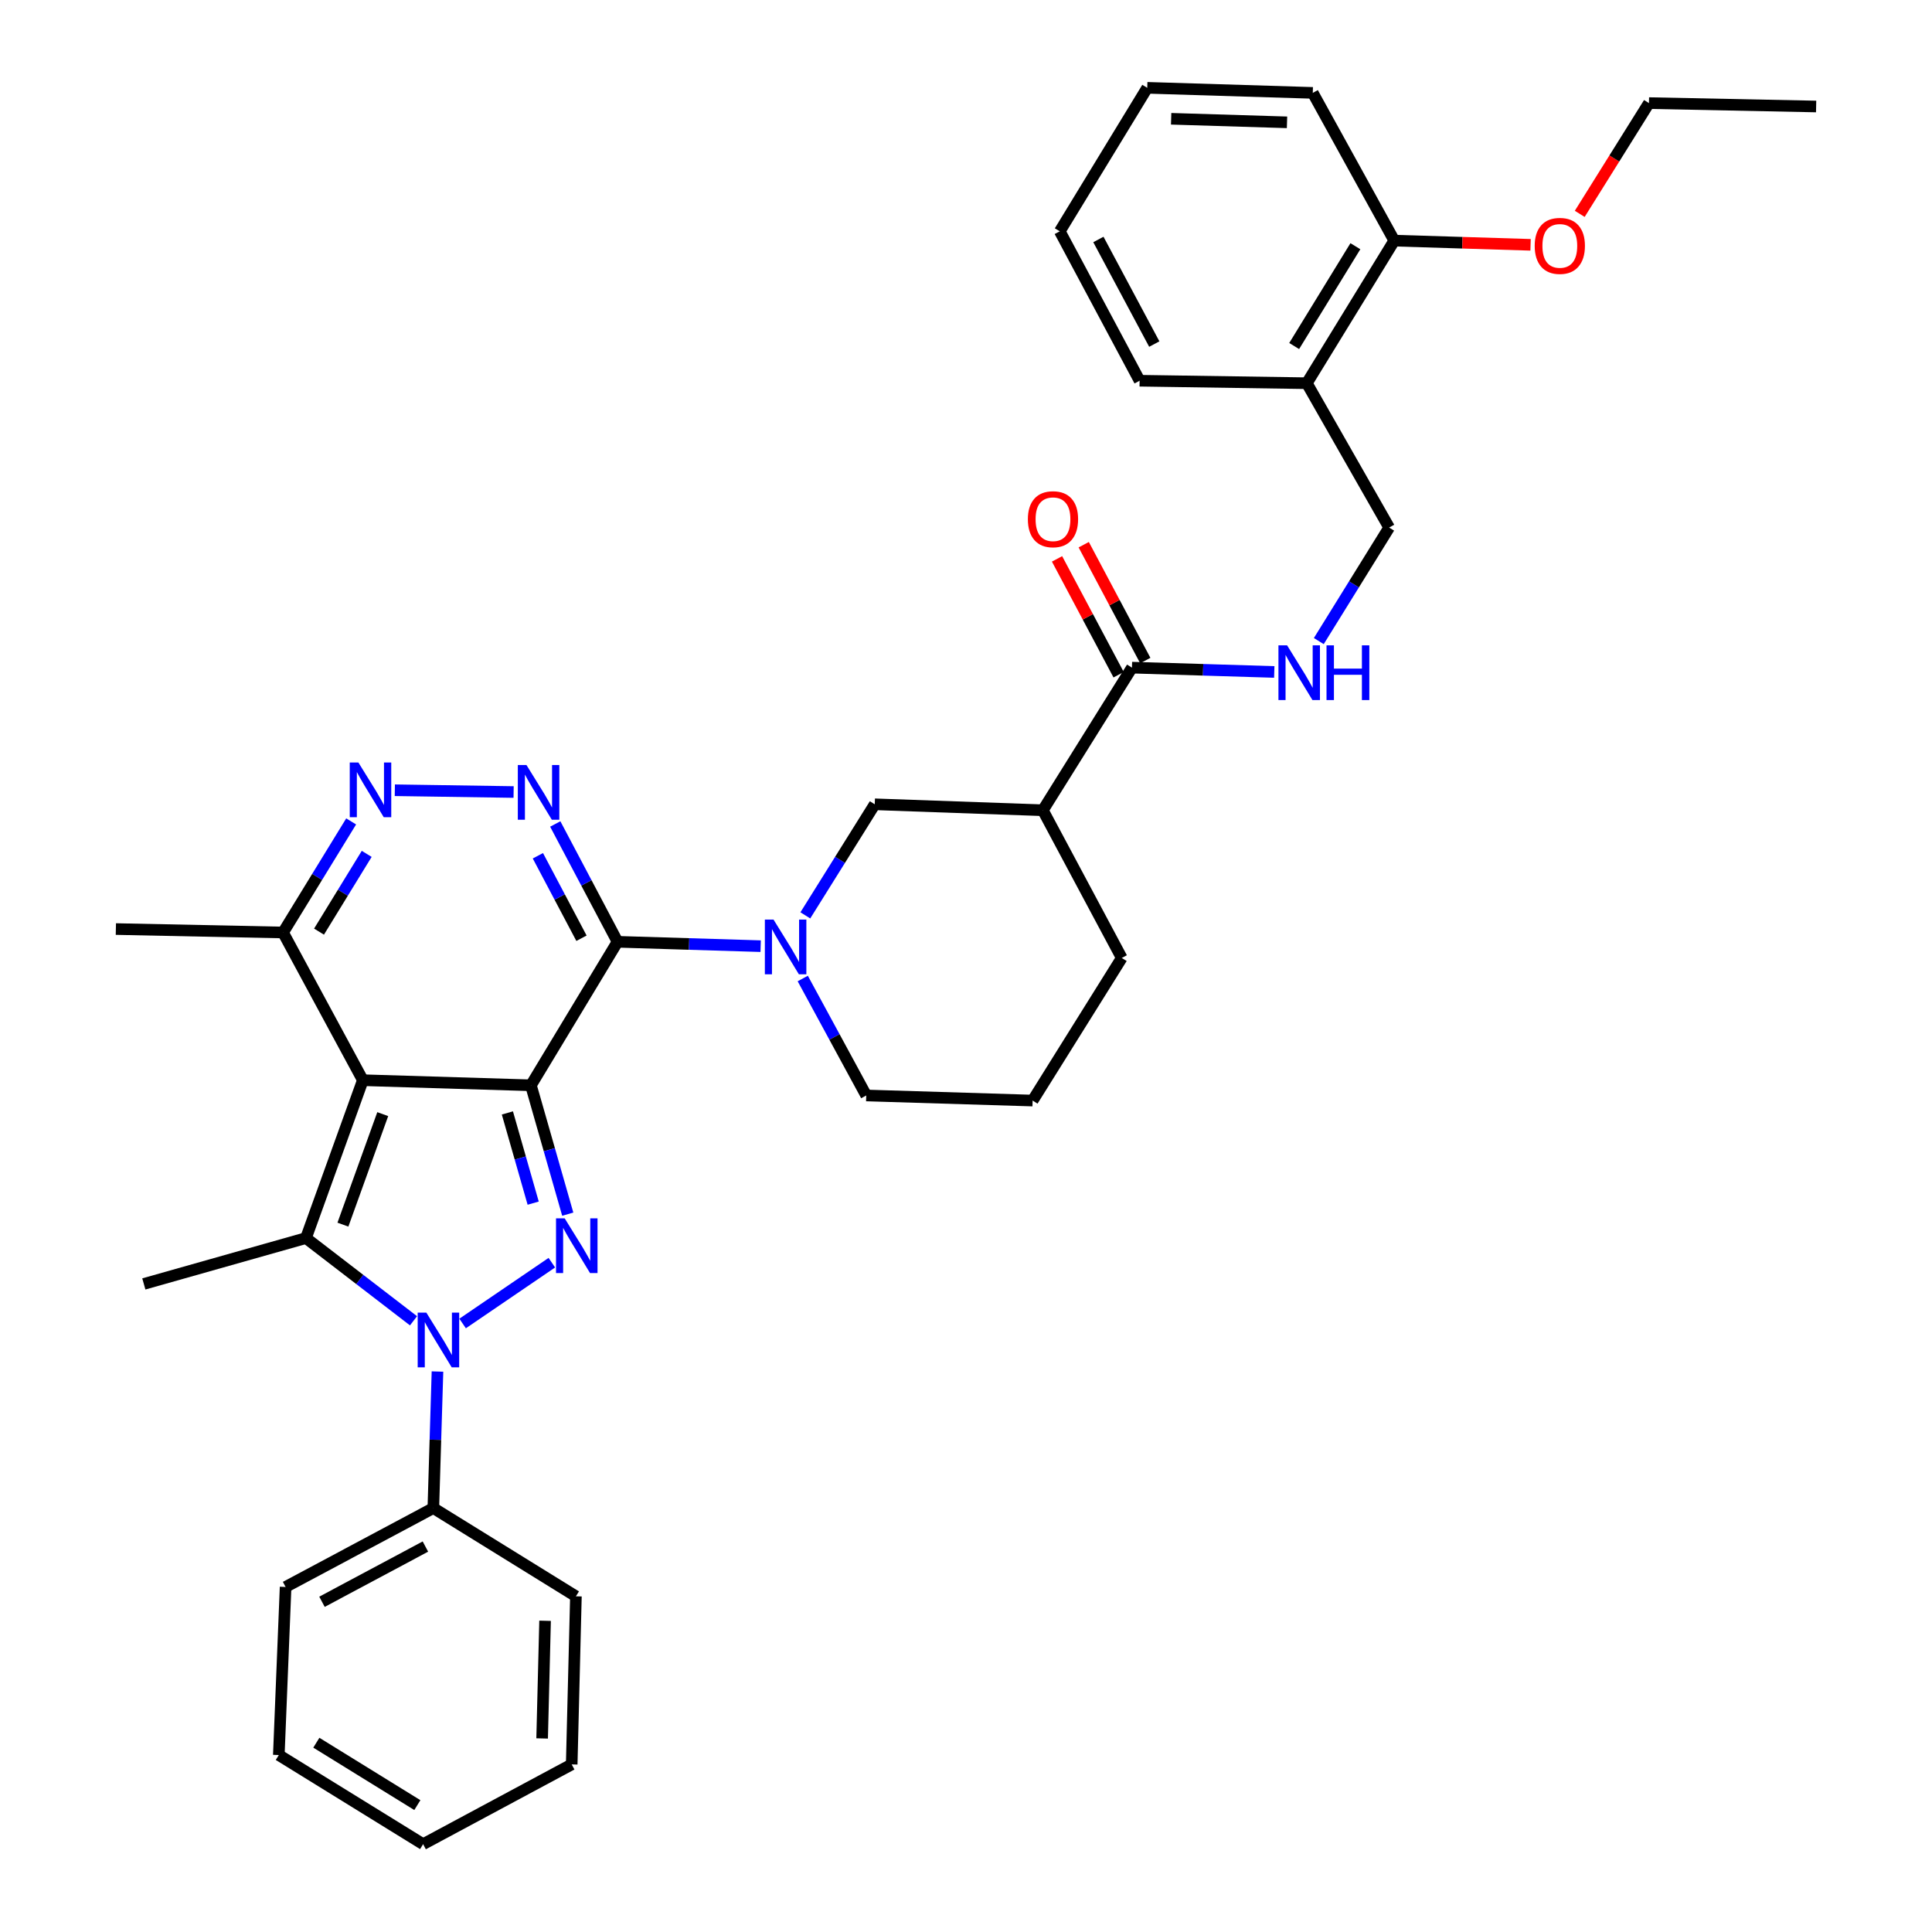 <?xml version='1.0' encoding='iso-8859-1'?>
<svg version='1.1' baseProfile='full'
              xmlns='http://www.w3.org/2000/svg'
                      xmlns:rdkit='http://www.rdkit.org/xml'
                      xmlns:xlink='http://www.w3.org/1999/xlink'
                  xml:space='preserve'
width='1000px' height='1000px' viewBox='0 0 1000 1000'>
<!-- END OF HEADER -->
<rect style='opacity:1.0;fill:#FFFFFF;stroke:none' width='1000' height='1000' x='0' y='0'> </rect>
<path class='bond-0' d='M 274.8,561.75 L 187.809,559.109' style='fill:none;fill-rule:evenodd;stroke:#000000;stroke-width:6px;stroke-linecap:butt;stroke-linejoin:miter;stroke-opacity:1' />
<path class='bond-1' d='M 274.8,561.75 L 319.633,487.471' style='fill:none;fill-rule:evenodd;stroke:#000000;stroke-width:6px;stroke-linecap:butt;stroke-linejoin:miter;stroke-opacity:1' />
<path class='bond-2' d='M 274.8,561.75 L 284.335,595.101' style='fill:none;fill-rule:evenodd;stroke:#000000;stroke-width:6px;stroke-linecap:butt;stroke-linejoin:miter;stroke-opacity:1' />
<path class='bond-2' d='M 284.335,595.101 L 293.871,628.451' style='fill:none;fill-rule:evenodd;stroke:#0000FF;stroke-width:6px;stroke-linecap:butt;stroke-linejoin:miter;stroke-opacity:1' />
<path class='bond-2' d='M 262.623,576.055 L 269.298,599.4' style='fill:none;fill-rule:evenodd;stroke:#000000;stroke-width:6px;stroke-linecap:butt;stroke-linejoin:miter;stroke-opacity:1' />
<path class='bond-2' d='M 269.298,599.4 L 275.973,622.745' style='fill:none;fill-rule:evenodd;stroke:#0000FF;stroke-width:6px;stroke-linecap:butt;stroke-linejoin:miter;stroke-opacity:1' />
<path class='bond-4' d='M 187.809,559.109 L 158.363,640.825' style='fill:none;fill-rule:evenodd;stroke:#000000;stroke-width:6px;stroke-linecap:butt;stroke-linejoin:miter;stroke-opacity:1' />
<path class='bond-4' d='M 198.106,576.668 L 177.494,633.87' style='fill:none;fill-rule:evenodd;stroke:#000000;stroke-width:6px;stroke-linecap:butt;stroke-linejoin:miter;stroke-opacity:1' />
<path class='bond-8' d='M 187.809,559.109 L 146.503,482.658' style='fill:none;fill-rule:evenodd;stroke:#000000;stroke-width:6px;stroke-linecap:butt;stroke-linejoin:miter;stroke-opacity:1' />
<path class='bond-5' d='M 319.633,487.471 L 303.517,456.98' style='fill:none;fill-rule:evenodd;stroke:#000000;stroke-width:6px;stroke-linecap:butt;stroke-linejoin:miter;stroke-opacity:1' />
<path class='bond-5' d='M 303.517,456.98 L 287.401,426.489' style='fill:none;fill-rule:evenodd;stroke:#0000FF;stroke-width:6px;stroke-linecap:butt;stroke-linejoin:miter;stroke-opacity:1' />
<path class='bond-5' d='M 300.971,485.632 L 289.69,464.288' style='fill:none;fill-rule:evenodd;stroke:#000000;stroke-width:6px;stroke-linecap:butt;stroke-linejoin:miter;stroke-opacity:1' />
<path class='bond-5' d='M 289.69,464.288 L 278.409,442.944' style='fill:none;fill-rule:evenodd;stroke:#0000FF;stroke-width:6px;stroke-linecap:butt;stroke-linejoin:miter;stroke-opacity:1' />
<path class='bond-6' d='M 319.633,487.471 L 356.674,488.603' style='fill:none;fill-rule:evenodd;stroke:#000000;stroke-width:6px;stroke-linecap:butt;stroke-linejoin:miter;stroke-opacity:1' />
<path class='bond-6' d='M 356.674,488.603 L 393.716,489.735' style='fill:none;fill-rule:evenodd;stroke:#0000FF;stroke-width:6px;stroke-linecap:butt;stroke-linejoin:miter;stroke-opacity:1' />
<path class='bond-3' d='M 285.631,653.565 L 239.45,685.036' style='fill:none;fill-rule:evenodd;stroke:#0000FF;stroke-width:6px;stroke-linecap:butt;stroke-linejoin:miter;stroke-opacity:1' />
<path class='bond-13' d='M 226.438,709.901 L 225.365,745.237' style='fill:none;fill-rule:evenodd;stroke:#0000FF;stroke-width:6px;stroke-linecap:butt;stroke-linejoin:miter;stroke-opacity:1' />
<path class='bond-13' d='M 225.365,745.237 L 224.293,780.573' style='fill:none;fill-rule:evenodd;stroke:#000000;stroke-width:6px;stroke-linecap:butt;stroke-linejoin:miter;stroke-opacity:1' />
<path class='bond-36' d='M 214.031,683.641 L 186.197,662.233' style='fill:none;fill-rule:evenodd;stroke:#0000FF;stroke-width:6px;stroke-linecap:butt;stroke-linejoin:miter;stroke-opacity:1' />
<path class='bond-36' d='M 186.197,662.233 L 158.363,640.825' style='fill:none;fill-rule:evenodd;stroke:#000000;stroke-width:6px;stroke-linecap:butt;stroke-linejoin:miter;stroke-opacity:1' />
<path class='bond-18' d='M 158.363,640.825 L 74.448,664.563' style='fill:none;fill-rule:evenodd;stroke:#000000;stroke-width:6px;stroke-linecap:butt;stroke-linejoin:miter;stroke-opacity:1' />
<path class='bond-7' d='M 265.847,409.949 L 204.363,409.028' style='fill:none;fill-rule:evenodd;stroke:#0000FF;stroke-width:6px;stroke-linecap:butt;stroke-linejoin:miter;stroke-opacity:1' />
<path class='bond-11' d='M 416.841,473.793 L 434.805,445.048' style='fill:none;fill-rule:evenodd;stroke:#0000FF;stroke-width:6px;stroke-linecap:butt;stroke-linejoin:miter;stroke-opacity:1' />
<path class='bond-11' d='M 434.805,445.048 L 452.769,416.302' style='fill:none;fill-rule:evenodd;stroke:#000000;stroke-width:6px;stroke-linecap:butt;stroke-linejoin:miter;stroke-opacity:1' />
<path class='bond-19' d='M 415.505,506.477 L 431.934,536.746' style='fill:none;fill-rule:evenodd;stroke:#0000FF;stroke-width:6px;stroke-linecap:butt;stroke-linejoin:miter;stroke-opacity:1' />
<path class='bond-19' d='M 431.934,536.746 L 448.363,567.015' style='fill:none;fill-rule:evenodd;stroke:#000000;stroke-width:6px;stroke-linecap:butt;stroke-linejoin:miter;stroke-opacity:1' />
<path class='bond-35' d='M 181.76,425.164 L 164.132,453.911' style='fill:none;fill-rule:evenodd;stroke:#0000FF;stroke-width:6px;stroke-linecap:butt;stroke-linejoin:miter;stroke-opacity:1' />
<path class='bond-35' d='M 164.132,453.911 L 146.503,482.658' style='fill:none;fill-rule:evenodd;stroke:#000000;stroke-width:6px;stroke-linecap:butt;stroke-linejoin:miter;stroke-opacity:1' />
<path class='bond-35' d='M 189.804,441.964 L 177.464,462.086' style='fill:none;fill-rule:evenodd;stroke:#0000FF;stroke-width:6px;stroke-linecap:butt;stroke-linejoin:miter;stroke-opacity:1' />
<path class='bond-35' d='M 177.464,462.086 L 165.124,482.209' style='fill:none;fill-rule:evenodd;stroke:#000000;stroke-width:6px;stroke-linecap:butt;stroke-linejoin:miter;stroke-opacity:1' />
<path class='bond-23' d='M 146.503,482.658 L 59.973,480.876' style='fill:none;fill-rule:evenodd;stroke:#000000;stroke-width:6px;stroke-linecap:butt;stroke-linejoin:miter;stroke-opacity:1' />
<path class='bond-9' d='M 539.777,419.387 L 452.769,416.302' style='fill:none;fill-rule:evenodd;stroke:#000000;stroke-width:6px;stroke-linecap:butt;stroke-linejoin:miter;stroke-opacity:1' />
<path class='bond-10' d='M 539.777,419.387 L 585.896,345.568' style='fill:none;fill-rule:evenodd;stroke:#000000;stroke-width:6px;stroke-linecap:butt;stroke-linejoin:miter;stroke-opacity:1' />
<path class='bond-37' d='M 539.777,419.387 L 580.622,495.838' style='fill:none;fill-rule:evenodd;stroke:#000000;stroke-width:6px;stroke-linecap:butt;stroke-linejoin:miter;stroke-opacity:1' />
<path class='bond-12' d='M 585.896,345.568 L 622.726,346.685' style='fill:none;fill-rule:evenodd;stroke:#000000;stroke-width:6px;stroke-linecap:butt;stroke-linejoin:miter;stroke-opacity:1' />
<path class='bond-12' d='M 622.726,346.685 L 659.555,347.801' style='fill:none;fill-rule:evenodd;stroke:#0000FF;stroke-width:6px;stroke-linecap:butt;stroke-linejoin:miter;stroke-opacity:1' />
<path class='bond-16' d='M 592.801,341.899 L 576.866,311.916' style='fill:none;fill-rule:evenodd;stroke:#000000;stroke-width:6px;stroke-linecap:butt;stroke-linejoin:miter;stroke-opacity:1' />
<path class='bond-16' d='M 576.866,311.916 L 560.931,281.933' style='fill:none;fill-rule:evenodd;stroke:#FF0000;stroke-width:6px;stroke-linecap:butt;stroke-linejoin:miter;stroke-opacity:1' />
<path class='bond-16' d='M 578.991,349.238 L 563.056,319.255' style='fill:none;fill-rule:evenodd;stroke:#000000;stroke-width:6px;stroke-linecap:butt;stroke-linejoin:miter;stroke-opacity:1' />
<path class='bond-16' d='M 563.056,319.255 L 547.121,289.272' style='fill:none;fill-rule:evenodd;stroke:#FF0000;stroke-width:6px;stroke-linecap:butt;stroke-linejoin:miter;stroke-opacity:1' />
<path class='bond-15' d='M 682.609,331.823 L 700.82,302.447' style='fill:none;fill-rule:evenodd;stroke:#0000FF;stroke-width:6px;stroke-linecap:butt;stroke-linejoin:miter;stroke-opacity:1' />
<path class='bond-15' d='M 700.82,302.447 L 719.032,273.07' style='fill:none;fill-rule:evenodd;stroke:#000000;stroke-width:6px;stroke-linecap:butt;stroke-linejoin:miter;stroke-opacity:1' />
<path class='bond-25' d='M 224.293,780.573 L 147.824,821.41' style='fill:none;fill-rule:evenodd;stroke:#000000;stroke-width:6px;stroke-linecap:butt;stroke-linejoin:miter;stroke-opacity:1' />
<path class='bond-25' d='M 220.19,800.494 L 166.661,829.08' style='fill:none;fill-rule:evenodd;stroke:#000000;stroke-width:6px;stroke-linecap:butt;stroke-linejoin:miter;stroke-opacity:1' />
<path class='bond-26' d='M 224.293,780.573 L 298.094,826.249' style='fill:none;fill-rule:evenodd;stroke:#000000;stroke-width:6px;stroke-linecap:butt;stroke-linejoin:miter;stroke-opacity:1' />
<path class='bond-14' d='M 676.405,198.348 L 719.032,273.07' style='fill:none;fill-rule:evenodd;stroke:#000000;stroke-width:6px;stroke-linecap:butt;stroke-linejoin:miter;stroke-opacity:1' />
<path class='bond-17' d='M 676.405,198.348 L 721.664,124.547' style='fill:none;fill-rule:evenodd;stroke:#000000;stroke-width:6px;stroke-linecap:butt;stroke-linejoin:miter;stroke-opacity:1' />
<path class='bond-17' d='M 669.862,179.102 L 701.543,127.441' style='fill:none;fill-rule:evenodd;stroke:#000000;stroke-width:6px;stroke-linecap:butt;stroke-linejoin:miter;stroke-opacity:1' />
<path class='bond-24' d='M 676.405,198.348 L 589.858,197.062' style='fill:none;fill-rule:evenodd;stroke:#000000;stroke-width:6px;stroke-linecap:butt;stroke-linejoin:miter;stroke-opacity:1' />
<path class='bond-21' d='M 721.664,124.547 L 756.94,125.634' style='fill:none;fill-rule:evenodd;stroke:#000000;stroke-width:6px;stroke-linecap:butt;stroke-linejoin:miter;stroke-opacity:1' />
<path class='bond-21' d='M 756.94,125.634 L 792.217,126.722' style='fill:none;fill-rule:evenodd;stroke:#FF0000;stroke-width:6px;stroke-linecap:butt;stroke-linejoin:miter;stroke-opacity:1' />
<path class='bond-27' d='M 721.664,124.547 L 679.49,48.078' style='fill:none;fill-rule:evenodd;stroke:#000000;stroke-width:6px;stroke-linecap:butt;stroke-linejoin:miter;stroke-opacity:1' />
<path class='bond-22' d='M 448.363,567.015 L 534.485,569.657' style='fill:none;fill-rule:evenodd;stroke:#000000;stroke-width:6px;stroke-linecap:butt;stroke-linejoin:miter;stroke-opacity:1' />
<path class='bond-20' d='M 580.622,495.838 L 534.485,569.657' style='fill:none;fill-rule:evenodd;stroke:#000000;stroke-width:6px;stroke-linecap:butt;stroke-linejoin:miter;stroke-opacity:1' />
<path class='bond-28' d='M 817.669,110.692 L 835.583,82.027' style='fill:none;fill-rule:evenodd;stroke:#FF0000;stroke-width:6px;stroke-linecap:butt;stroke-linejoin:miter;stroke-opacity:1' />
<path class='bond-28' d='M 835.583,82.027 L 853.497,53.361' style='fill:none;fill-rule:evenodd;stroke:#000000;stroke-width:6px;stroke-linecap:butt;stroke-linejoin:miter;stroke-opacity:1' />
<path class='bond-30' d='M 589.858,197.062 L 548.535,119.725' style='fill:none;fill-rule:evenodd;stroke:#000000;stroke-width:6px;stroke-linecap:butt;stroke-linejoin:miter;stroke-opacity:1' />
<path class='bond-30' d='M 597.453,178.091 L 568.527,123.955' style='fill:none;fill-rule:evenodd;stroke:#000000;stroke-width:6px;stroke-linecap:butt;stroke-linejoin:miter;stroke-opacity:1' />
<path class='bond-32' d='M 147.824,821.41 L 144.314,908.409' style='fill:none;fill-rule:evenodd;stroke:#000000;stroke-width:6px;stroke-linecap:butt;stroke-linejoin:miter;stroke-opacity:1' />
<path class='bond-31' d='M 298.094,826.249 L 295.913,913.257' style='fill:none;fill-rule:evenodd;stroke:#000000;stroke-width:6px;stroke-linecap:butt;stroke-linejoin:miter;stroke-opacity:1' />
<path class='bond-31' d='M 282.132,838.909 L 280.605,899.814' style='fill:none;fill-rule:evenodd;stroke:#000000;stroke-width:6px;stroke-linecap:butt;stroke-linejoin:miter;stroke-opacity:1' />
<path class='bond-39' d='M 679.49,48.078 L 593.811,45.455' style='fill:none;fill-rule:evenodd;stroke:#000000;stroke-width:6px;stroke-linecap:butt;stroke-linejoin:miter;stroke-opacity:1' />
<path class='bond-39' d='M 666.159,63.317 L 606.184,61.48' style='fill:none;fill-rule:evenodd;stroke:#000000;stroke-width:6px;stroke-linecap:butt;stroke-linejoin:miter;stroke-opacity:1' />
<path class='bond-29' d='M 853.497,53.361 L 940.027,55.125' style='fill:none;fill-rule:evenodd;stroke:#000000;stroke-width:6px;stroke-linecap:butt;stroke-linejoin:miter;stroke-opacity:1' />
<path class='bond-33' d='M 548.535,119.725 L 593.811,45.455' style='fill:none;fill-rule:evenodd;stroke:#000000;stroke-width:6px;stroke-linecap:butt;stroke-linejoin:miter;stroke-opacity:1' />
<path class='bond-34' d='M 295.913,913.257 L 219.001,954.545' style='fill:none;fill-rule:evenodd;stroke:#000000;stroke-width:6px;stroke-linecap:butt;stroke-linejoin:miter;stroke-opacity:1' />
<path class='bond-38' d='M 144.314,908.409 L 219.001,954.545' style='fill:none;fill-rule:evenodd;stroke:#000000;stroke-width:6px;stroke-linecap:butt;stroke-linejoin:miter;stroke-opacity:1' />
<path class='bond-38' d='M 163.736,902.024 L 216.017,934.319' style='fill:none;fill-rule:evenodd;stroke:#000000;stroke-width:6px;stroke-linecap:butt;stroke-linejoin:miter;stroke-opacity:1' />
<path  class='atom-3' d='M 292.277 630.61
L 301.557 645.61
Q 302.477 647.09, 303.957 649.77
Q 305.437 652.45, 305.517 652.61
L 305.517 630.61
L 309.277 630.61
L 309.277 658.93
L 305.397 658.93
L 295.437 642.53
Q 294.277 640.61, 293.037 638.41
Q 291.837 636.21, 291.477 635.53
L 291.477 658.93
L 287.797 658.93
L 287.797 630.61
L 292.277 630.61
' fill='#0000FF'/>
<path  class='atom-4' d='M 220.674 679.405
L 229.954 694.405
Q 230.874 695.885, 232.354 698.565
Q 233.834 701.245, 233.914 701.405
L 233.914 679.405
L 237.674 679.405
L 237.674 707.725
L 233.794 707.725
L 223.834 691.325
Q 222.674 689.405, 221.434 687.205
Q 220.234 685.005, 219.874 684.325
L 219.874 707.725
L 216.194 707.725
L 216.194 679.405
L 220.674 679.405
' fill='#0000FF'/>
<path  class='atom-6' d='M 272.502 395.982
L 281.782 410.982
Q 282.702 412.462, 284.182 415.142
Q 285.662 417.822, 285.742 417.982
L 285.742 395.982
L 289.502 395.982
L 289.502 424.302
L 285.622 424.302
L 275.662 407.902
Q 274.502 405.982, 273.262 403.782
Q 272.062 401.582, 271.702 400.902
L 271.702 424.302
L 268.022 424.302
L 268.022 395.982
L 272.502 395.982
' fill='#0000FF'/>
<path  class='atom-7' d='M 400.372 475.97
L 409.652 490.97
Q 410.572 492.45, 412.052 495.13
Q 413.532 497.81, 413.612 497.97
L 413.612 475.97
L 417.372 475.97
L 417.372 504.29
L 413.492 504.29
L 403.532 487.89
Q 402.372 485.97, 401.132 483.77
Q 399.932 481.57, 399.572 480.89
L 399.572 504.29
L 395.892 504.29
L 395.892 475.97
L 400.372 475.97
' fill='#0000FF'/>
<path  class='atom-8' d='M 185.511 394.679
L 194.791 409.679
Q 195.711 411.159, 197.191 413.839
Q 198.671 416.519, 198.751 416.679
L 198.751 394.679
L 202.511 394.679
L 202.511 422.999
L 198.631 422.999
L 188.671 406.599
Q 187.511 404.679, 186.271 402.479
Q 185.071 400.279, 184.711 399.599
L 184.711 422.999
L 181.031 422.999
L 181.031 394.679
L 185.511 394.679
' fill='#0000FF'/>
<path  class='atom-13' d='M 666.201 334.032
L 675.481 349.032
Q 676.401 350.512, 677.881 353.192
Q 679.361 355.872, 679.441 356.032
L 679.441 334.032
L 683.201 334.032
L 683.201 362.352
L 679.321 362.352
L 669.361 345.952
Q 668.201 344.032, 666.961 341.832
Q 665.761 339.632, 665.401 338.952
L 665.401 362.352
L 661.721 362.352
L 661.721 334.032
L 666.201 334.032
' fill='#0000FF'/>
<path  class='atom-13' d='M 686.601 334.032
L 690.441 334.032
L 690.441 346.072
L 704.921 346.072
L 704.921 334.032
L 708.761 334.032
L 708.761 362.352
L 704.921 362.352
L 704.921 349.272
L 690.441 349.272
L 690.441 362.352
L 686.601 362.352
L 686.601 334.032
' fill='#0000FF'/>
<path  class='atom-17' d='M 532.024 268.745
Q 532.024 261.945, 535.384 258.145
Q 538.744 254.345, 545.024 254.345
Q 551.304 254.345, 554.664 258.145
Q 558.024 261.945, 558.024 268.745
Q 558.024 275.625, 554.624 279.545
Q 551.224 283.425, 545.024 283.425
Q 538.784 283.425, 535.384 279.545
Q 532.024 275.665, 532.024 268.745
M 545.024 280.225
Q 549.344 280.225, 551.664 277.345
Q 554.024 274.425, 554.024 268.745
Q 554.024 263.185, 551.664 260.385
Q 549.344 257.545, 545.024 257.545
Q 540.704 257.545, 538.344 260.345
Q 536.024 263.145, 536.024 268.745
Q 536.024 274.465, 538.344 277.345
Q 540.704 280.225, 545.024 280.225
' fill='#FF0000'/>
<path  class='atom-22' d='M 794.36 127.268
Q 794.36 120.468, 797.72 116.668
Q 801.08 112.868, 807.36 112.868
Q 813.64 112.868, 817 116.668
Q 820.36 120.468, 820.36 127.268
Q 820.36 134.148, 816.96 138.068
Q 813.56 141.948, 807.36 141.948
Q 801.12 141.948, 797.72 138.068
Q 794.36 134.188, 794.36 127.268
M 807.36 138.748
Q 811.68 138.748, 814 135.868
Q 816.36 132.948, 816.36 127.268
Q 816.36 121.708, 814 118.908
Q 811.68 116.068, 807.36 116.068
Q 803.04 116.068, 800.68 118.868
Q 798.36 121.668, 798.36 127.268
Q 798.36 132.988, 800.68 135.868
Q 803.04 138.748, 807.36 138.748
' fill='#FF0000'/>
</svg>
